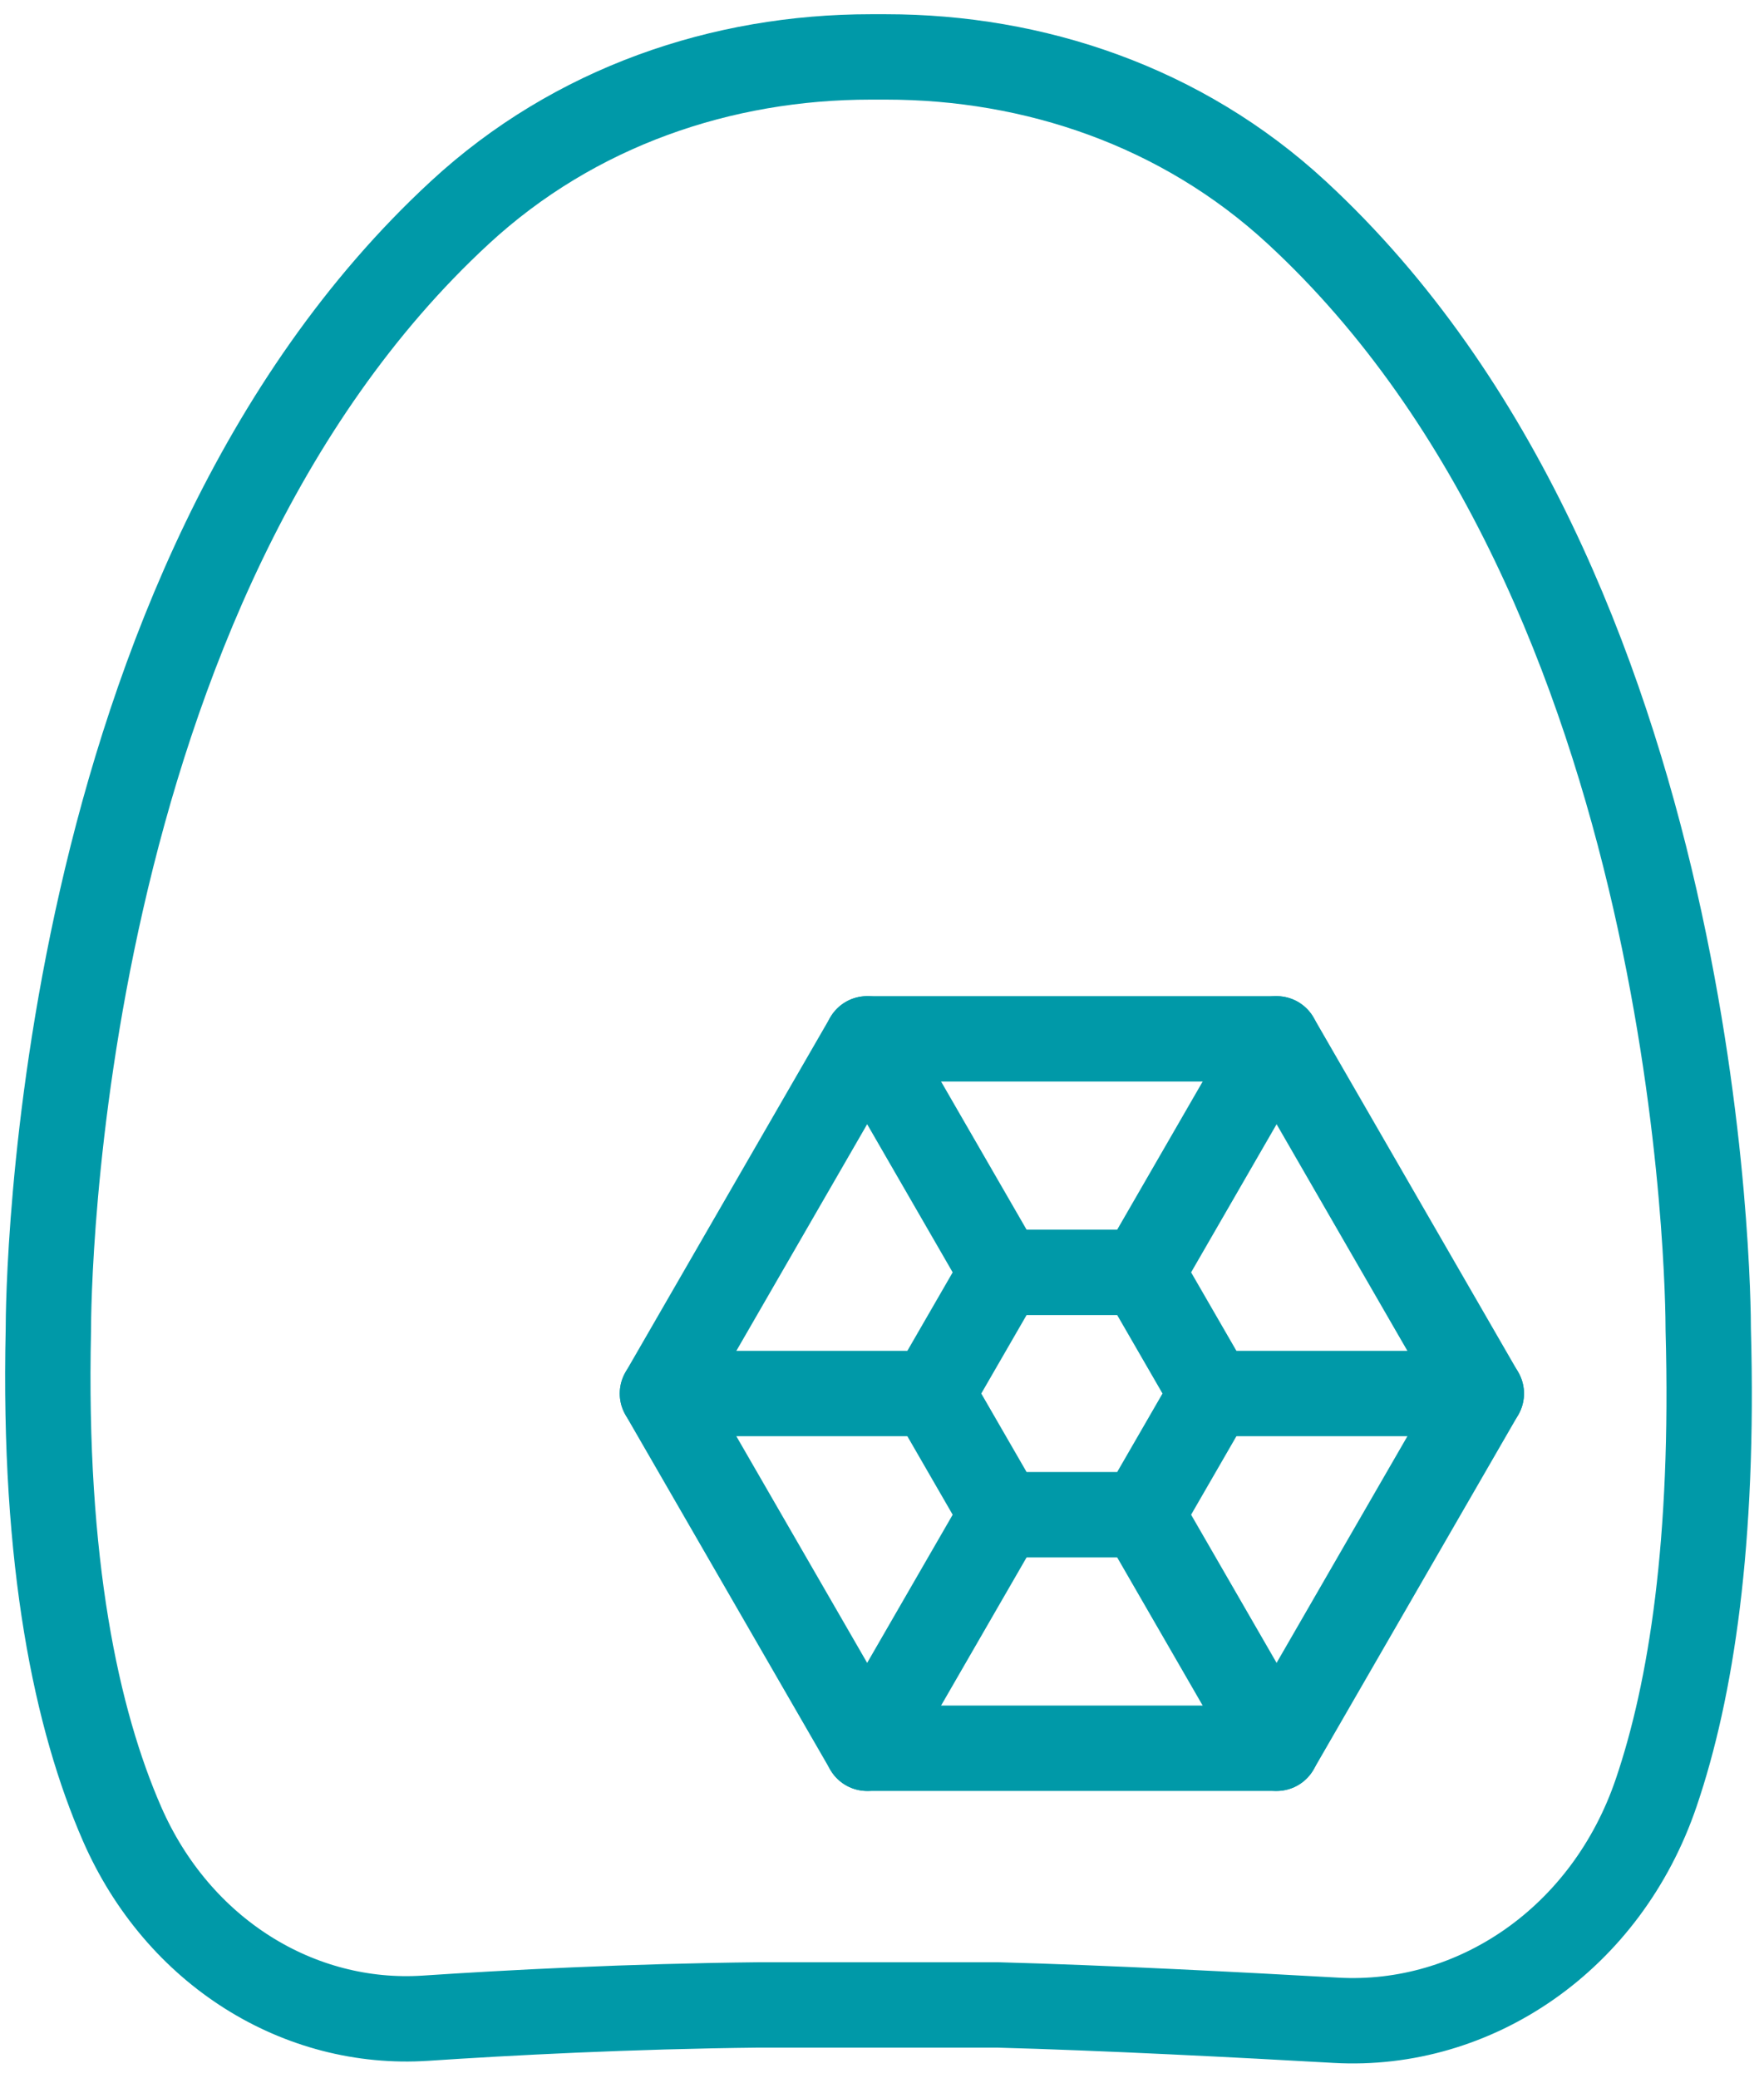 <?xml version="1.0" encoding="UTF-8"?>
<svg width="62px" height="73px" viewBox="0 0 62 73" version="1.1" xmlns="http://www.w3.org/2000/svg" xmlns:xlink="http://www.w3.org/1999/xlink">
    <title>Group 19</title>
    <g id="Page-1" stroke="none" stroke-width="1" fill="none" fill-rule="evenodd" stroke-linecap="round" stroke-linejoin="round">
        <g id="Specialisaties" transform="translate(-310, -1618)" stroke="#0099A8" stroke-width="3">
            <g id="Group-19" transform="translate(311.681, 1620)">
                <path d="M25.001,68.444 C20.432,68.491 16.16,68.718 13.278,68.91 C8.844,69.204 4.581,66.6 2.608,62.081 C1.016,58.433 -0.167,52.947 0.019,44.717 C0.019,43.579 0.18,18.669 14.487,5.463 C18.525,1.736 23.713,0 28.917,0 L29.462,0 C34.665,0 39.854,1.736 43.891,5.463 C58.199,18.669 58.359,43.579 58.359,44.717 C58.566,52.184 57.758,57.373 56.533,60.979 C54.782,66.141 50.14,69.258 45.275,68.983 C42.008,68.798 37.101,68.543 33.377,68.444 L25.001,68.444 Z" id="Stroke-1"></path>
                <polygon id="Stroke-3" points="28.797 59.425 21.602 46.963 28.797 34.5 43.188 34.5 50.383 46.963 43.188 59.425"></polygon>
                <polygon id="Stroke-5" points="33.535 51.22 31.076 46.962 33.535 42.705 38.451 42.705 40.91 46.962 38.451 51.22"></polygon>
                <line x1="33.535" y1="42.705" x2="28.797" y2="34.5" id="Stroke-7"></line>
                <line x1="38.451" y1="42.705" x2="43.188" y2="34.5" id="Stroke-9"></line>
                <line x1="40.91" y1="46.962" x2="50.384" y2="46.962" id="Stroke-11"></line>
                <line x1="38.451" y1="51.22" x2="43.188" y2="59.426" id="Stroke-13"></line>
                <line x1="33.535" y1="51.22" x2="28.797" y2="59.426" id="Stroke-15"></line>
                <line x1="31.076" y1="46.962" x2="21.602" y2="46.962" id="Stroke-17"></line>
            </g>
        </g>
    </g>
</svg>